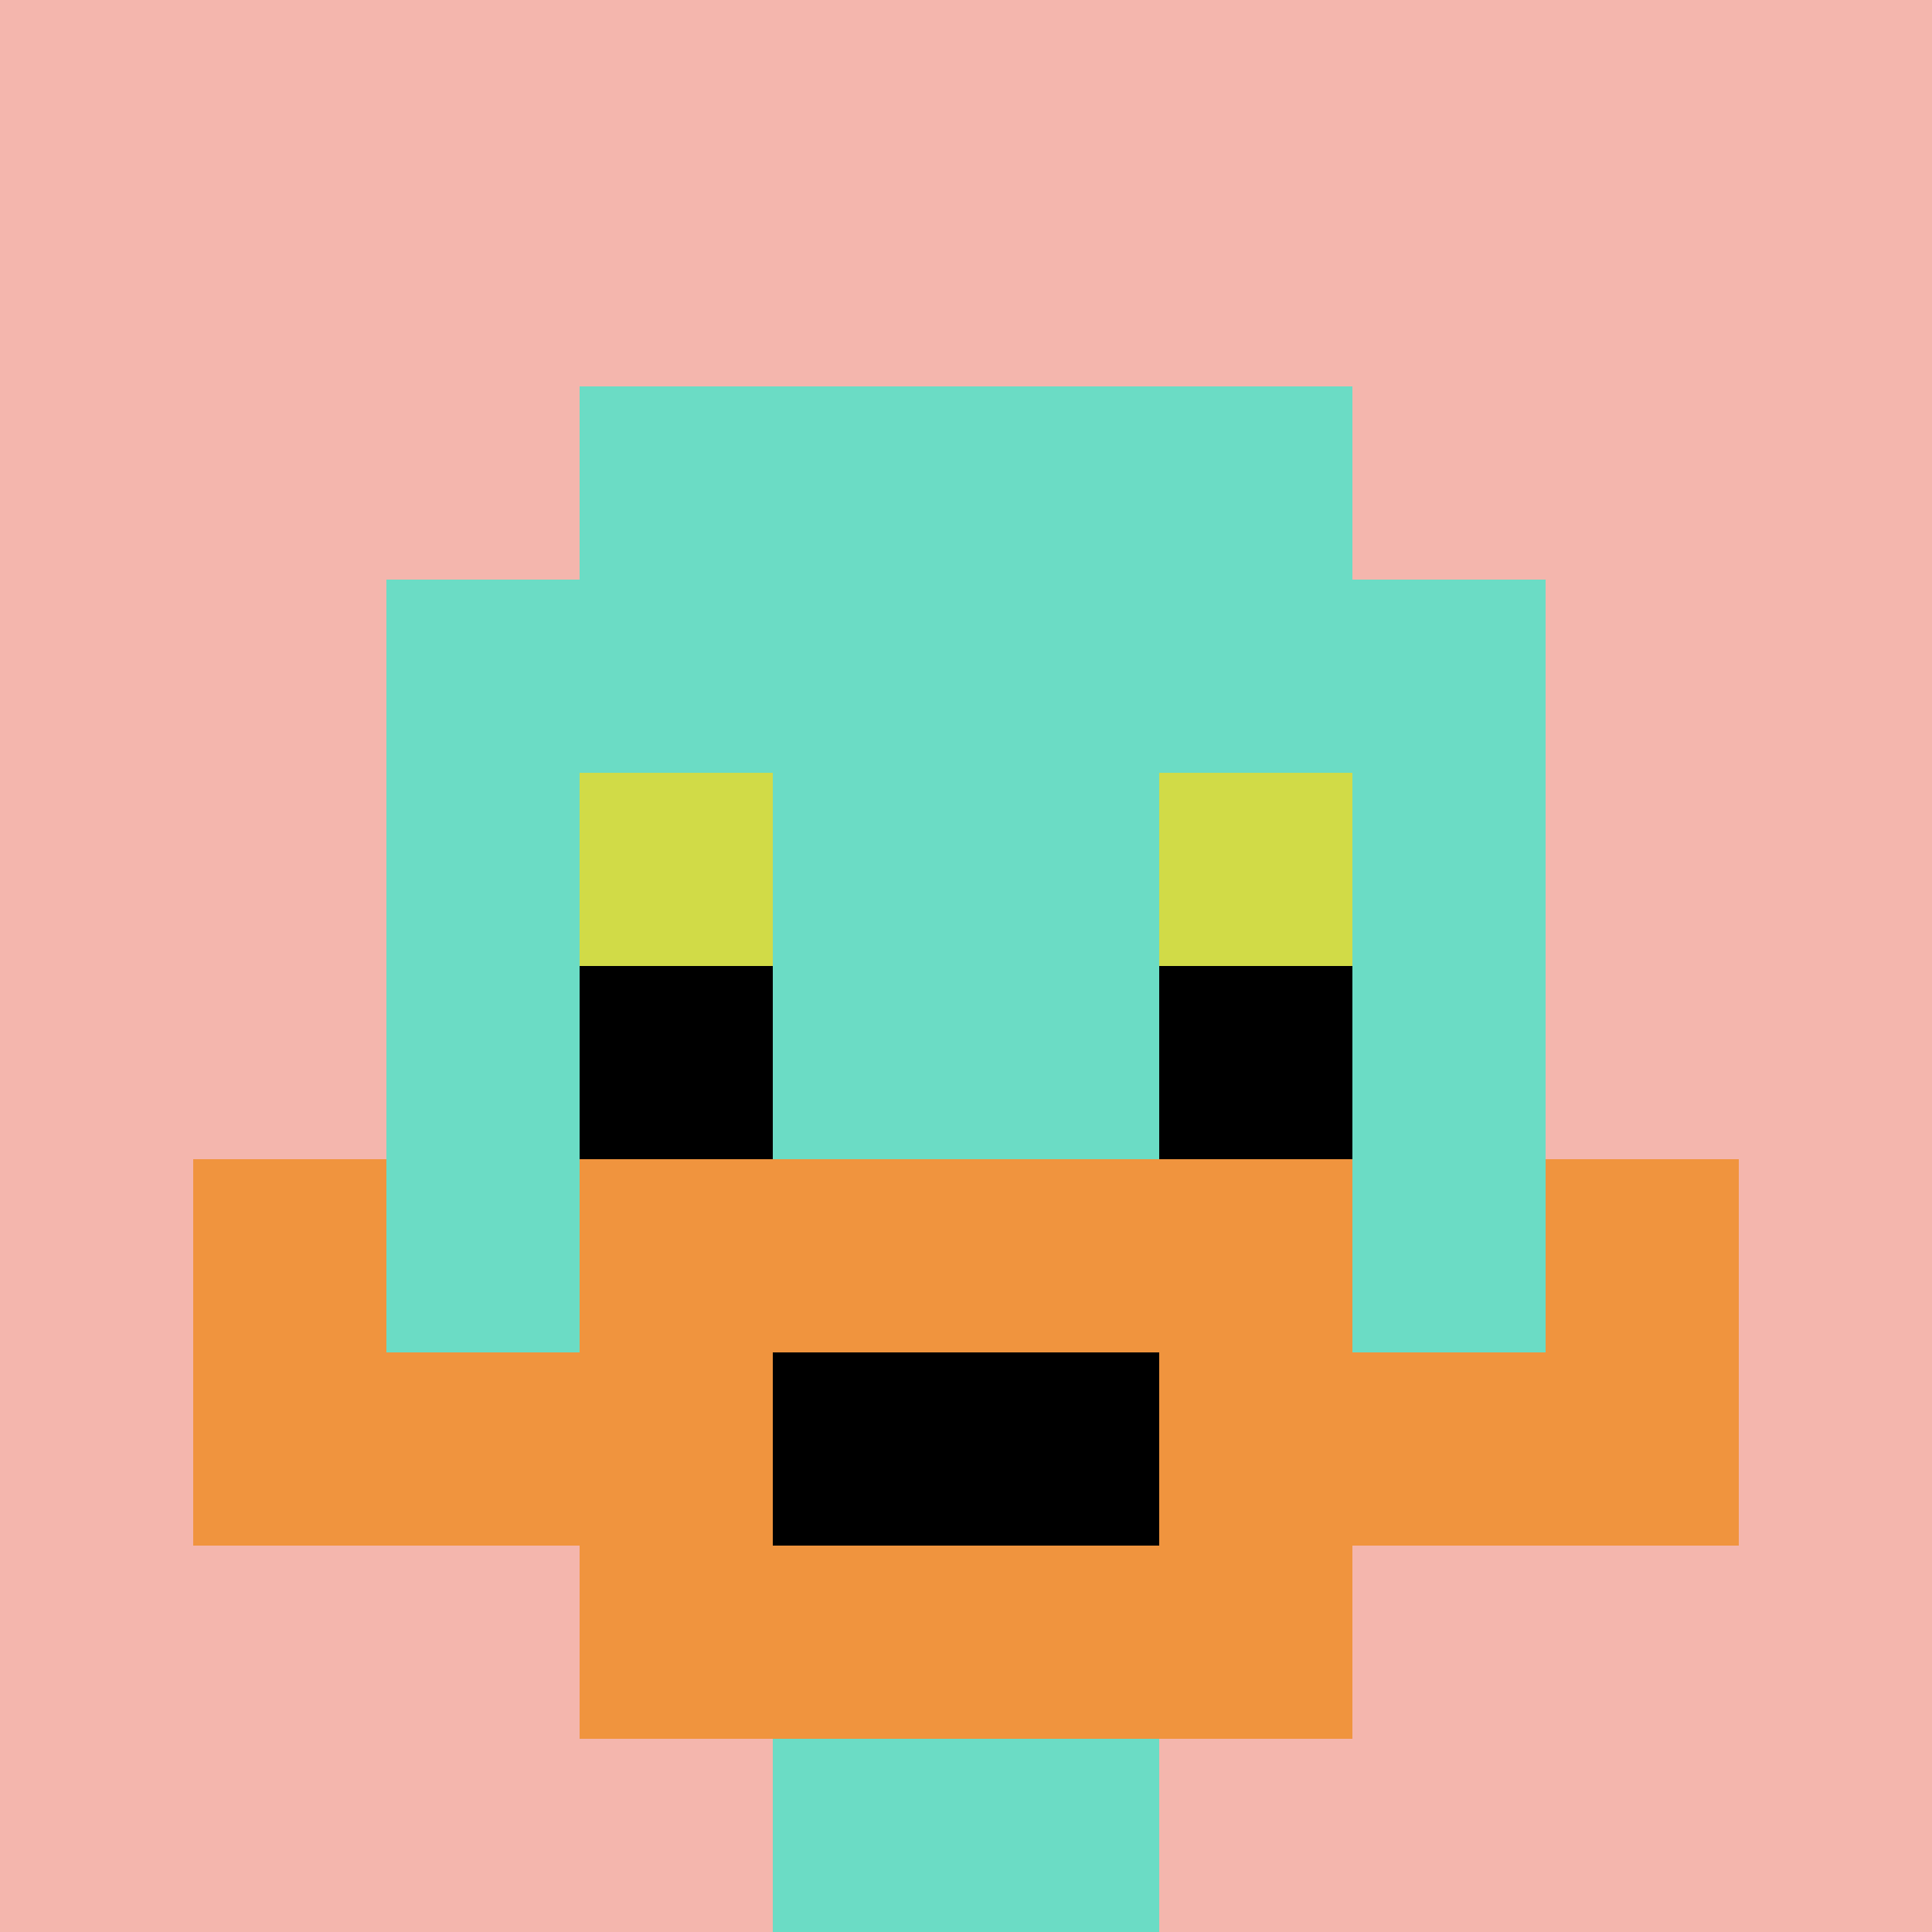 <svg xmlns="http://www.w3.org/2000/svg" version="1.1" width="1273" height="1273"><title>'goose-pfp-469715' by Dmitri Cherniak</title><desc>seed=469715
backgroundColor=#ffffff
padding=20
innerPadding=0
timeout=500
dimension=1
border=false
Save=function(){return n.handleSave()}
frame=83

Rendered at Sun Sep 15 2024 14:28:30 GMT+0300 (Москва, стандартное время)
Generated in &lt;1ms
</desc><defs></defs><rect width="100%" height="100%" fill="#ffffff"></rect><g><g id="0-0"><rect x="0" y="0" height="1273" width="1273" fill="#F4B6AD"></rect><g><rect id="0-0-3-2-4-7" x="381.9" y="254.6" width="509.2" height="891.1" fill="#6BDCC5"></rect><rect id="0-0-2-3-6-5" x="254.6" y="381.9" width="763.8" height="636.5" fill="#6BDCC5"></rect><rect id="0-0-4-8-2-2" x="509.2" y="1018.4" width="254.6" height="254.6" fill="#6BDCC5"></rect><rect id="0-0-1-6-8-1" x="127.3" y="763.8" width="1018.4" height="127.3" fill="#6BDCC5"></rect><rect id="0-0-1-7-8-1" x="127.3" y="891.1" width="1018.4" height="127.3" fill="#F0943E"></rect><rect id="0-0-3-6-4-3" x="381.9" y="763.8" width="509.2" height="381.9" fill="#F0943E"></rect><rect id="0-0-4-7-2-1" x="509.2" y="891.1" width="254.6" height="127.3" fill="#000000"></rect><rect id="0-0-1-6-1-2" x="127.3" y="763.8" width="127.3" height="254.6" fill="#F0943E"></rect><rect id="0-0-8-6-1-2" x="1018.4" y="763.8" width="127.3" height="254.6" fill="#F0943E"></rect><rect id="0-0-3-4-1-1" x="381.9" y="509.2" width="127.3" height="127.3" fill="#D1DB47"></rect><rect id="0-0-6-4-1-1" x="763.8" y="509.2" width="127.3" height="127.3" fill="#D1DB47"></rect><rect id="0-0-3-5-1-1" x="381.9" y="636.5" width="127.3" height="127.3" fill="#000000"></rect><rect id="0-0-6-5-1-1" x="763.8" y="636.5" width="127.3" height="127.3" fill="#000000"></rect></g><rect x="0" y="0" stroke="white" stroke-width="0" height="1273" width="1273" fill="none"></rect></g></g></svg>